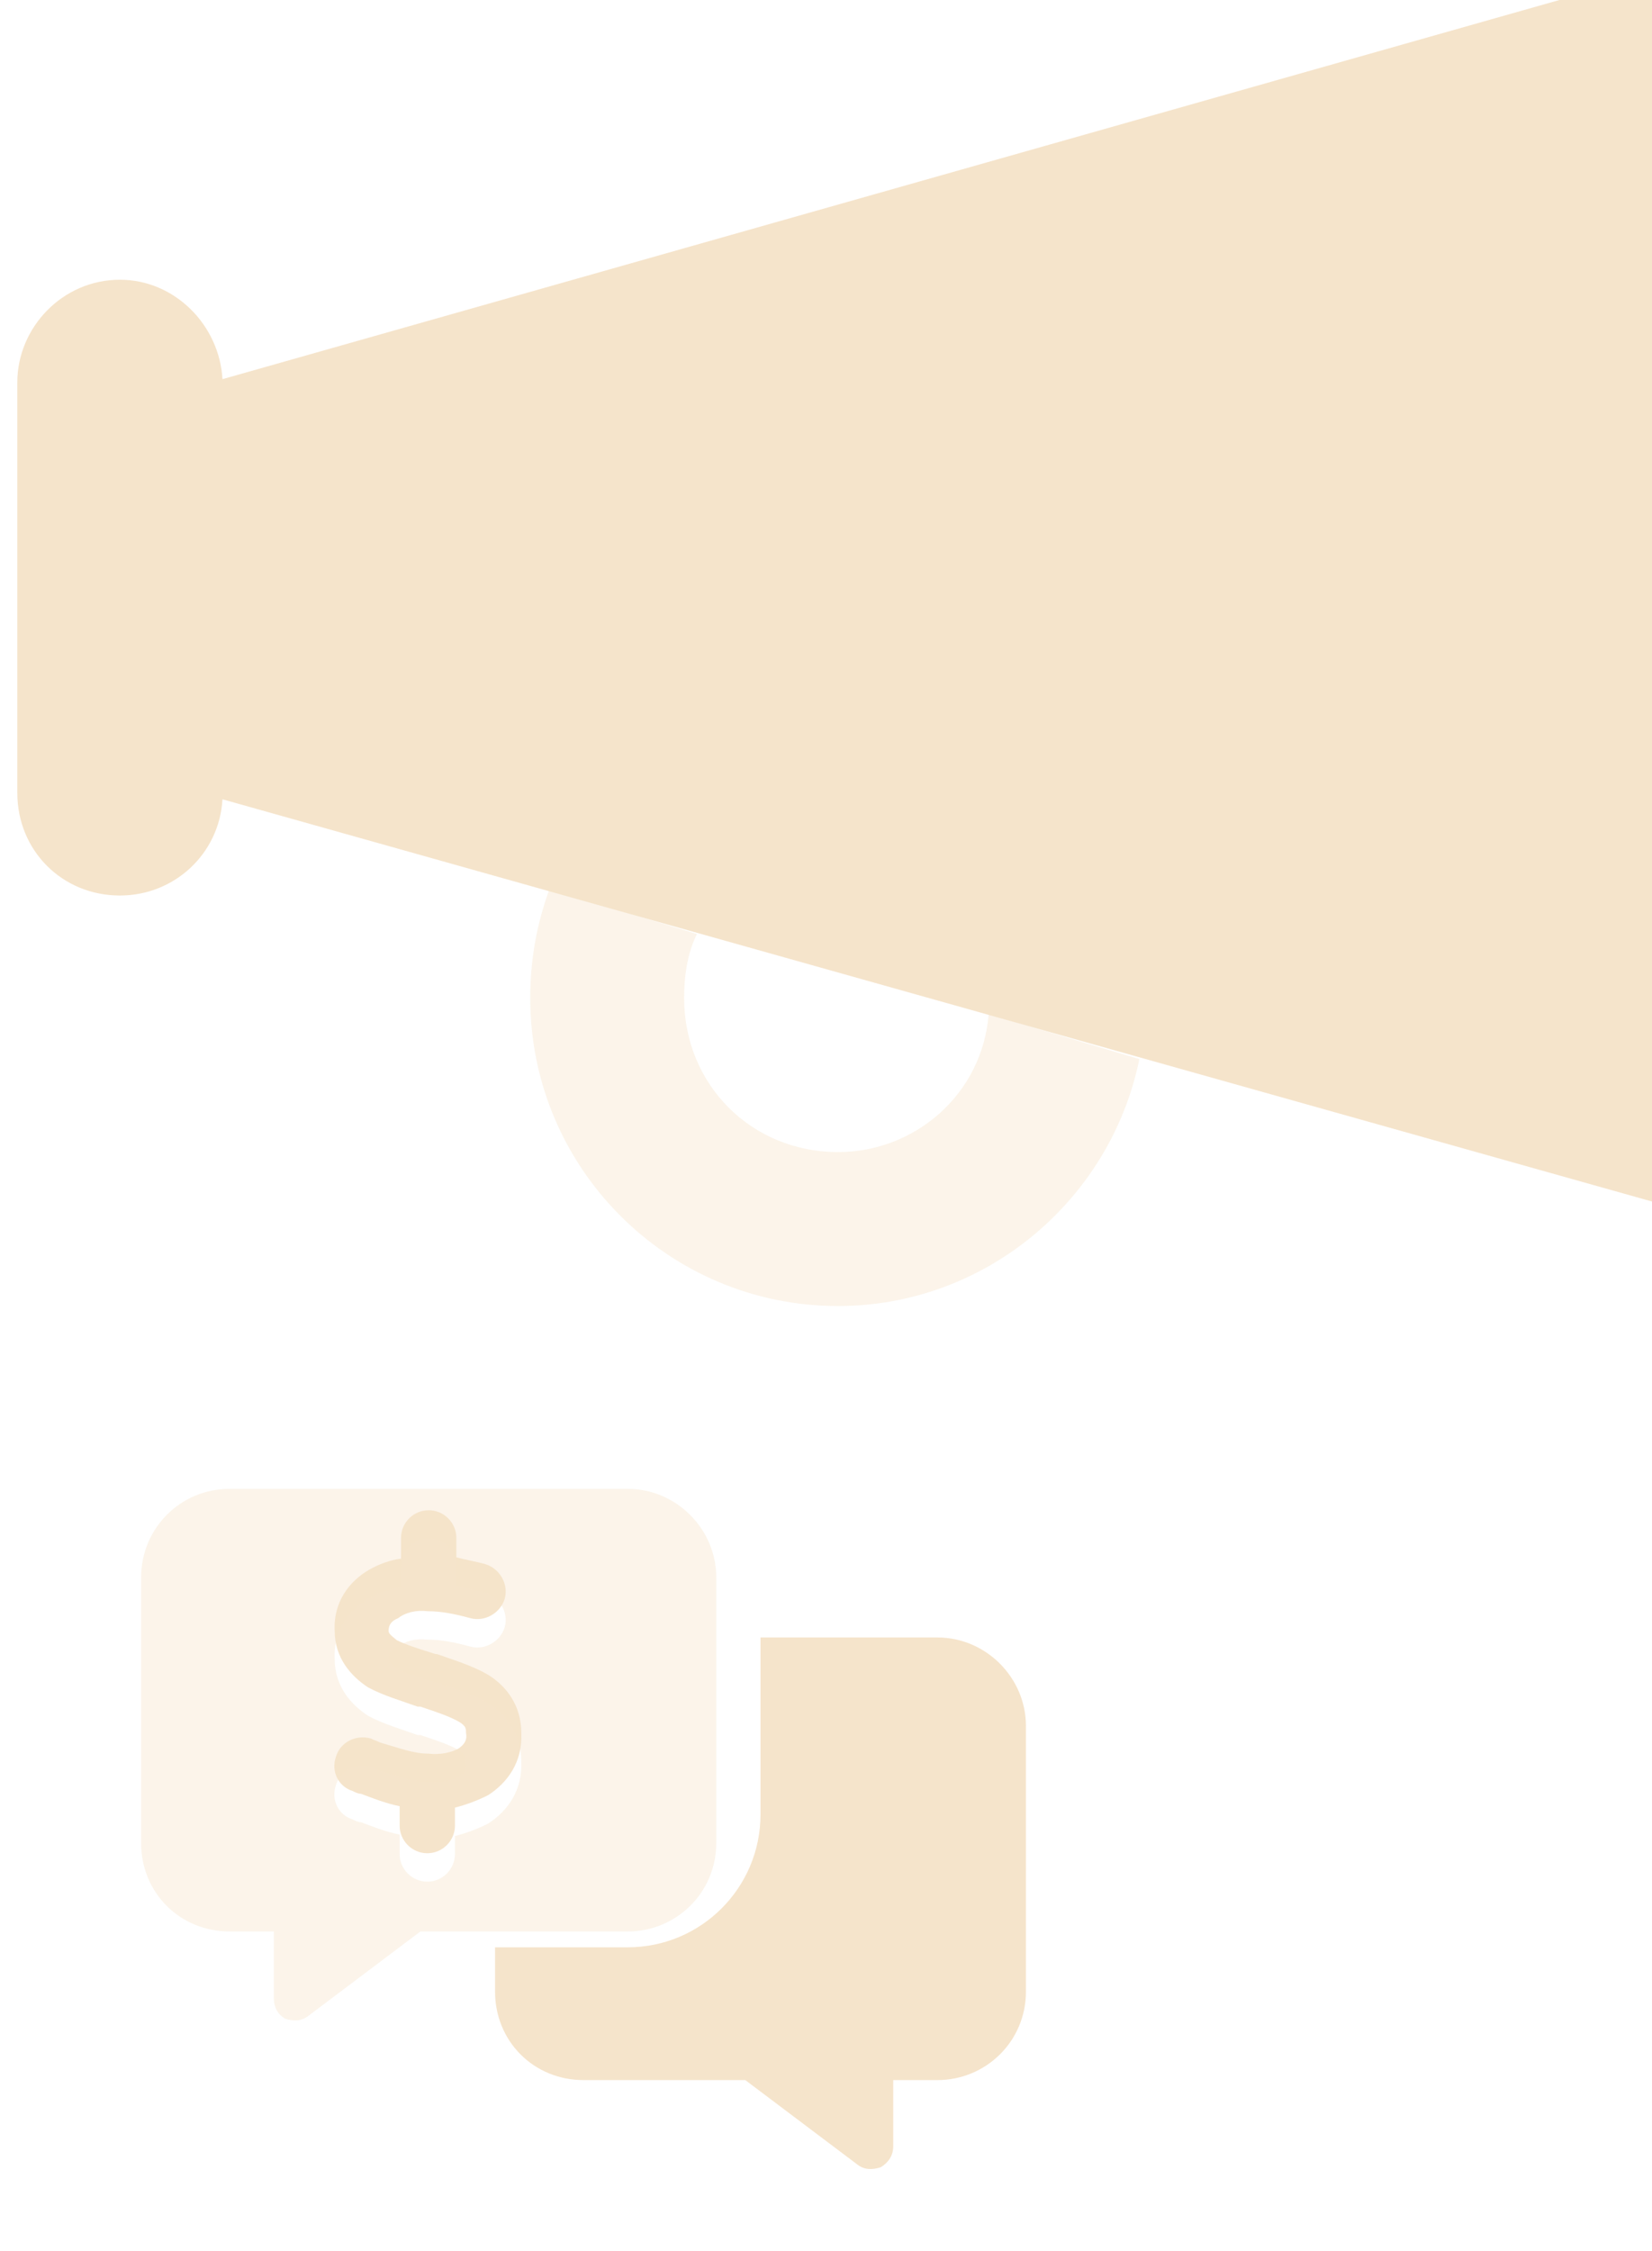 <svg width="359" height="489" viewBox="0 0 359 489" fill="none" xmlns="http://www.w3.org/2000/svg">
<g opacity="0.3">
<path d="M48.35 82.36L360.454 -6.116V261.402L48.35 173.623C47.653 185.466 37.9 194.523 26.057 194.523C13.517 194.523 3.764 184.769 3.764 172.229V83.057C3.764 71.214 13.517 60.764 26.057 60.764C37.9 60.764 47.653 70.517 48.35 82.36Z" fill="#DFA44F"/>
<path opacity="0.4" d="M382.747 -28.409C394.59 -28.409 405.04 -17.959 405.04 -6.116V261.402C405.04 273.942 394.59 283.695 382.747 283.695C370.207 283.695 360.454 273.942 360.454 261.402V-6.116C360.454 -17.959 370.207 -28.409 382.747 -28.409ZM115.229 216.816C115.229 208.456 116.622 200.792 119.409 193.129L151.455 202.882C149.366 207.062 148.669 211.939 148.669 216.816C148.669 235.625 163.299 250.255 182.109 250.255C198.828 250.255 213.458 237.715 214.852 220.299L247.595 230.052C241.325 260.705 214.155 283.695 182.109 283.695C145.186 283.695 115.229 253.739 115.229 216.816Z" fill="#DFA44F"/>
</g>
<g opacity="0.3">
<path d="M99.168 334.059V338.265C101.271 338.866 103.374 339.166 105.477 339.767C108.481 340.668 110.584 343.973 109.683 347.278C108.782 350.282 105.477 352.385 102.172 351.484C98.867 350.583 95.863 349.982 92.859 349.982C90.455 349.681 88.051 350.282 86.549 351.484C85.047 352.085 84.446 352.986 84.446 354.188C84.446 354.789 84.747 355.089 86.249 356.291C88.051 357.193 90.755 358.094 94.661 359.296H94.962C98.266 360.497 102.473 361.699 106.078 363.802C109.984 366.206 113.288 370.412 113.288 376.421C113.589 382.73 110.284 387.237 106.078 389.941C103.674 391.142 101.271 392.044 98.867 392.644V396.55C98.867 399.855 96.163 402.559 92.859 402.559C89.554 402.559 86.85 399.855 86.85 396.55V392.344C83.845 391.743 80.841 390.541 78.437 389.64C77.837 389.64 77.236 389.34 76.635 389.039C73.63 388.138 71.828 384.833 73.029 381.528C73.931 378.524 77.236 376.721 80.54 377.622C81.141 377.923 82.043 378.223 82.644 378.524C86.85 379.726 89.854 380.927 93.159 380.927C95.863 381.228 98.266 380.627 99.769 379.726C100.97 378.824 101.571 377.923 101.271 376.421C101.271 375.519 101.271 374.918 99.769 374.017C97.665 372.815 94.962 371.914 91.356 370.712H90.755C87.451 369.511 83.244 368.309 79.94 366.506C76.334 364.103 72.729 360.197 72.729 354.188C72.428 347.879 76.034 343.372 80.24 340.969C82.343 339.767 84.747 338.866 87.15 338.565V334.059C87.15 330.754 89.854 328.05 93.159 328.05C96.464 328.05 99.168 330.754 99.168 334.059ZM107.58 432.603V422.989H136.422C152.346 422.989 165.265 410.07 165.265 394.147V355.69H203.721C214.236 355.69 222.949 364.403 222.949 374.918V432.603C222.949 443.419 214.236 451.831 203.721 451.831H194.107V466.252C194.107 468.355 192.905 469.858 191.403 470.759C189.6 471.36 187.798 471.36 186.295 470.158L161.96 451.831H126.808C115.992 451.831 107.58 443.419 107.58 432.603Z" fill="#DFA44F"/>
<path opacity="0.4" d="M49.895 323.408H136.422C146.938 323.408 155.651 332.121 155.651 342.637V400.321C155.651 411.137 146.938 419.549 136.422 419.549H91.356L67.021 437.876C65.518 439.078 63.716 439.078 61.913 438.477C60.411 437.576 59.51 436.074 59.51 433.971V419.549H49.895C39.08 419.549 30.667 411.137 30.667 400.321V342.637C30.667 332.121 39.08 323.408 49.895 323.408ZM99.168 340.233C99.168 336.928 96.464 334.224 93.159 334.224C89.854 334.224 87.15 336.928 87.15 340.233V344.74C84.747 345.04 82.343 345.941 80.24 347.143C76.034 349.547 72.428 354.053 72.729 360.363C72.729 366.371 76.334 370.277 79.94 372.681C83.244 374.483 87.451 375.685 90.755 376.887H91.356C94.962 378.089 97.665 378.99 99.769 380.192C101.271 381.093 101.271 381.694 101.271 382.595C101.571 384.097 100.97 384.999 99.769 385.9C98.266 386.801 95.863 387.402 93.159 387.102C89.854 387.102 86.85 385.9 82.644 384.698C82.043 384.398 81.141 384.097 80.54 383.797C77.236 382.896 73.931 384.698 73.029 387.703C71.828 391.008 73.63 394.312 76.635 395.214C77.236 395.514 77.837 395.815 78.437 395.815C80.841 396.716 83.845 397.918 86.85 398.519V402.725C86.85 406.03 89.554 408.734 92.859 408.734C96.163 408.734 98.867 406.03 98.867 402.725V398.819C101.271 398.218 103.674 397.317 106.078 396.115C110.284 393.411 113.589 388.904 113.288 382.595C113.288 376.586 109.984 372.38 106.078 369.977C102.473 367.874 98.266 366.672 94.962 365.47H94.661C90.755 364.268 88.051 363.367 86.249 362.466C84.747 361.264 84.446 360.963 84.446 360.363C84.446 359.161 85.047 358.26 86.549 357.659C88.051 356.457 90.455 355.856 92.859 356.156C95.863 356.156 98.867 356.757 102.172 357.659C105.477 358.56 108.782 356.457 109.683 353.452C110.584 350.148 108.481 346.843 105.477 345.941C103.374 345.341 101.271 345.04 99.168 344.439V340.233Z" fill="#DFA44F"/>
</g>
</svg>
